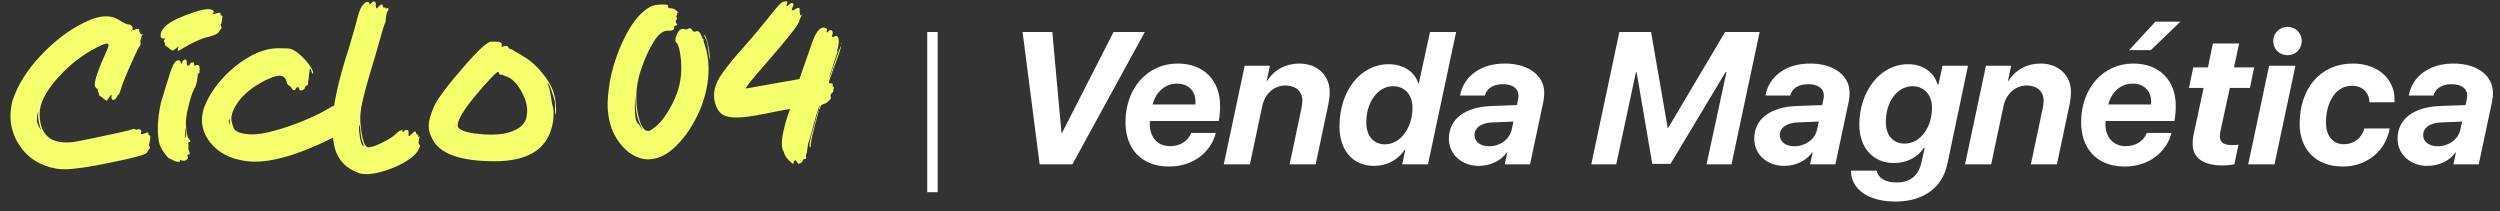 <svg xmlns="http://www.w3.org/2000/svg" width="213" height="18" viewBox="0 0 213 18" fill="none"><rect x="0" y="0" width="213" height="18" fill="#333333" stroke="none"/><path d="M207.703 12.461C208.625 12.461 209.43 11.883 209.617 11.07L209.773 10.359L208 10.43C207.039 10.461 206.453 10.875 206.453 11.516C206.453 12.086 206.961 12.461 207.703 12.461ZM206.805 14.133C205.391 14.133 204.273 13.164 204.273 11.828C204.273 10.133 205.648 9.109 207.914 9.031L210.07 8.953L210.172 8.445C210.203 8.312 210.203 8.227 210.203 8.133C210.203 7.547 209.711 7.172 208.875 7.172C208.031 7.172 207.492 7.547 207.336 8.141H205.227C205.523 6.492 206.992 5.414 209.039 5.414C211.047 5.414 212.398 6.43 212.398 7.906C212.398 8.148 212.367 8.422 212.336 8.602L211.188 14H209.031L209.25 12.992H209.203C208.719 13.68 207.844 14.133 206.805 14.133Z" fill="white"></path><path d="M200.461 5.414C202.648 5.414 204.016 6.789 204.016 8.453C204.016 8.656 204.016 8.672 204.016 8.711H201.875C201.859 7.906 201.305 7.305 200.375 7.305C199.078 7.305 198.172 8.602 198.172 10.453C198.172 11.586 198.773 12.289 199.695 12.289C200.562 12.289 201.203 11.773 201.453 10.945H203.602C203.273 12.844 201.664 14.188 199.617 14.188C197.297 14.188 195.93 12.719 195.93 10.547C195.93 7.5 197.727 5.414 200.461 5.414Z" fill="white"></path><path d="M191.547 14L193.328 5.602H195.57L193.789 14H191.547ZM194.898 4.703C194.211 4.703 193.68 4.18 193.68 3.5C193.68 2.82 194.211 2.289 194.898 2.289C195.578 2.289 196.109 2.82 196.109 3.5C196.109 4.18 195.578 4.703 194.898 4.703Z" fill="white"></path><path d="M189.32 14.094C187.797 14.094 186.812 13.492 186.812 12.281C186.812 12.07 186.828 11.773 186.898 11.445L187.75 7.492H186.5L186.867 5.742H188.117L188.539 3.703H190.773L190.336 5.742H192.055L191.695 7.492H189.984L189.195 11.109C189.156 11.281 189.133 11.484 189.133 11.625C189.133 12.148 189.484 12.359 190.156 12.359C190.445 12.359 190.586 12.352 190.719 12.32L190.367 14C190.109 14.055 189.703 14.094 189.32 14.094Z" fill="white"></path><path d="M179.625 8.898H183.266C183.273 8.844 183.281 8.742 183.281 8.664C183.281 7.836 182.75 7.125 181.695 7.125C180.656 7.125 179.891 7.875 179.625 8.898ZM181.023 14.188C178.688 14.188 177.312 12.703 177.312 10.406C177.312 7.578 179.125 5.414 181.773 5.414C183.938 5.414 185.375 6.812 185.375 9.008C185.375 9.414 185.344 9.914 185.258 10.312H179.398C179.391 10.406 179.383 10.492 179.383 10.578C179.383 11.688 180.047 12.453 181.109 12.453C182 12.453 182.648 12 182.906 11.328H185.008C184.578 13 183.047 14.188 181.023 14.188ZM183.25 4.273H181.398L183.641 1.844H185.766L183.25 4.273Z" fill="white"></path><path d="M167.422 14L169.203 5.602H171.352L171.078 6.891H171.125C171.695 5.961 172.695 5.414 173.859 5.414C175.367 5.414 176.445 6.406 176.445 7.836C176.445 8.133 176.406 8.492 176.336 8.859L175.25 14H173.031L174.039 9.227C174.094 8.961 174.117 8.742 174.117 8.555C174.117 7.781 173.539 7.281 172.68 7.281C171.727 7.281 170.938 7.969 170.703 9.023L169.648 14H167.422Z" fill="white"></path><path d="M161.484 17.172C159.211 17.172 157.711 16.141 157.703 14.539H159.898C160 15.164 160.633 15.547 161.57 15.547C162.719 15.547 163.43 15 163.695 13.891L163.984 12.617H163.891C163.391 13.406 162.438 13.891 161.367 13.891C159.594 13.891 158.414 12.594 158.414 10.617C158.414 7.898 160.086 5.469 162.586 5.469C163.82 5.469 164.789 6.164 165.07 7.172H165.164L165.5 5.602H167.672L165.914 13.977C165.469 16.047 163.82 17.172 161.484 17.172ZM162.273 12.234C163.648 12.234 164.609 10.812 164.609 9.164C164.609 8.086 163.914 7.344 162.961 7.344C161.617 7.344 160.672 8.695 160.672 10.406C160.672 11.492 161.25 12.234 162.273 12.234Z" fill="white"></path><path d="M152.891 12.461C153.812 12.461 154.617 11.883 154.805 11.07L154.961 10.359L153.188 10.43C152.227 10.461 151.641 10.875 151.641 11.516C151.641 12.086 152.148 12.461 152.891 12.461ZM151.992 14.133C150.578 14.133 149.461 13.164 149.461 11.828C149.461 10.133 150.836 9.109 153.102 9.031L155.258 8.953L155.359 8.445C155.391 8.312 155.391 8.227 155.391 8.133C155.391 7.547 154.898 7.172 154.062 7.172C153.219 7.172 152.68 7.547 152.523 8.141H150.414C150.711 6.492 152.18 5.414 154.227 5.414C156.234 5.414 157.586 6.43 157.586 7.906C157.586 8.148 157.555 8.422 157.523 8.602L156.375 14H154.219L154.438 12.992H154.391C153.906 13.68 153.031 14.133 151.992 14.133Z" fill="white"></path><path d="M137.703 14H135.578L137.969 2.727H140.672L142.086 10.891H142.133L146.977 2.727H149.922L147.523 14H145.398L147.094 6.148H147.016L142.328 13.961H140.773L139.438 6.148H139.383L137.703 14Z" fill="white"></path><path d="M126.875 12.461C127.797 12.461 128.602 11.883 128.789 11.07L128.945 10.359L127.172 10.43C126.211 10.461 125.625 10.875 125.625 11.516C125.625 12.086 126.133 12.461 126.875 12.461ZM125.977 14.133C124.562 14.133 123.445 13.164 123.445 11.828C123.445 10.133 124.82 9.109 127.086 9.031L129.242 8.953L129.344 8.445C129.375 8.312 129.375 8.227 129.375 8.133C129.375 7.547 128.883 7.172 128.047 7.172C127.203 7.172 126.664 7.547 126.508 8.141H124.398C124.695 6.492 126.164 5.414 128.211 5.414C130.219 5.414 131.57 6.43 131.57 7.906C131.57 8.148 131.539 8.422 131.508 8.602L130.359 14H128.203L128.422 12.992H128.375C127.891 13.68 127.016 14.133 125.977 14.133Z" fill="white"></path><path d="M117.07 14.133C115.258 14.133 114.125 12.82 114.125 10.758C114.125 7.727 115.93 5.469 118.312 5.469C119.586 5.469 120.562 6.141 120.836 7.109H120.883L121.836 2.727H124.062L121.664 14H119.469L119.734 12.75H119.688C119.125 13.609 118.18 14.133 117.07 14.133ZM117.992 12.297C119.312 12.297 120.344 10.906 120.344 9.164C120.344 8.086 119.695 7.344 118.695 7.344C117.406 7.344 116.406 8.664 116.406 10.438C116.406 11.57 117.016 12.297 117.992 12.297Z" fill="white"></path><path d="M104.266 14L106.047 5.602H108.195L107.922 6.891H107.969C108.539 5.961 109.539 5.414 110.703 5.414C112.211 5.414 113.289 6.406 113.289 7.836C113.289 8.133 113.25 8.492 113.18 8.859L112.094 14H109.875L110.883 9.227C110.938 8.961 110.961 8.742 110.961 8.555C110.961 7.781 110.383 7.281 109.523 7.281C108.57 7.281 107.781 7.969 107.547 9.023L106.492 14H104.266Z" fill="white"></path><path d="M98.203 8.898H101.844C101.852 8.844 101.859 8.742 101.859 8.664C101.859 7.836 101.328 7.125 100.273 7.125C99.234 7.125 98.469 7.875 98.203 8.898ZM99.602 14.188C97.266 14.188 95.891 12.703 95.891 10.406C95.891 7.578 97.703 5.414 100.352 5.414C102.516 5.414 103.953 6.812 103.953 9.008C103.953 9.414 103.922 9.914 103.836 10.312H97.977C97.969 10.406 97.961 10.492 97.961 10.578C97.961 11.688 98.625 12.453 99.688 12.453C100.578 12.453 101.227 12 101.484 11.328H103.586C103.156 13 101.625 14.188 99.602 14.188Z" fill="white"></path><path d="M91.367 14H88.578L87.125 2.727H89.656L90.438 11.328H90.484L94.875 2.727H97.539L91.367 14Z" fill="white"></path><path d="M79.891 16.375H79V2.727H79.891V16.375Z" fill="white"></path><path d="M69.042 12.55L69.006 12.514C68.982 12.49 68.97 12.448 68.97 12.388C68.97 12.124 69.12 11.494 69.42 10.498C69.6 9.862 69.69 9.532 69.69 9.508C69.714 9.424 69.738 9.382 69.762 9.382C69.762 9.442 69.732 9.574 69.672 9.778C69.276 11.194 69.078 12.052 69.078 12.352V12.388C69.078 12.496 69.066 12.55 69.042 12.55ZM71.418 4.306C71.406 4.306 71.4 4.3 71.4 4.288L71.418 4.27L71.436 4.288L71.418 4.306ZM68.052 13.954C68.004 13.954 67.938 13.876 67.854 13.72C67.83 13.684 67.8 13.666 67.764 13.666C67.728 13.666 67.692 13.684 67.656 13.72C67.632 13.756 67.62 13.804 67.62 13.864C67.62 13.924 67.608 13.954 67.584 13.954C67.524 13.954 67.392 13.846 67.188 13.63C66.984 13.414 66.864 13.234 66.828 13.09C66.816 13.018 66.774 12.916 66.702 12.784C66.642 12.64 66.612 12.46 66.612 12.244C66.612 11.908 66.666 11.518 66.774 11.074C66.882 10.618 66.99 10.222 67.098 9.886C67.218 9.538 67.29 9.34 67.314 9.292H67.296C67.248 9.292 66.996 9.334 66.54 9.418L64.992 9.724C64.056 9.916 63.306 10.012 62.742 10.012C62.19 10.012 61.776 9.916 61.5 9.724C61.236 9.52 61.044 9.202 60.924 8.77C60.864 8.554 60.834 8.344 60.834 8.14C60.834 7.528 61.068 6.898 61.536 6.25C62.004 5.59 62.622 4.834 63.39 3.982C64.038 3.262 64.74 2.428 65.496 1.48C65.88 0.988 66.168 0.64 66.36 0.436C66.564 0.232 66.714 0.13 66.81 0.13L66.936 0.112C67.044 0.112 67.098 0.142 67.098 0.202L66.99 0.508C66.99 0.532 66.996 0.544 67.008 0.544C67.032 0.544 67.098 0.496 67.206 0.4C67.314 0.304 67.404 0.256 67.476 0.256C67.56 0.256 67.602 0.304 67.602 0.4C67.602 0.46 67.578 0.532 67.53 0.616C67.482 0.7 67.458 0.76 67.458 0.796C67.458 0.856 67.482 0.886 67.53 0.886C67.59 0.886 67.668 0.85 67.764 0.778C67.872 0.706 67.956 0.67 68.016 0.67C68.088 0.67 68.124 0.706 68.124 0.778C68.136 0.85 68.142 0.946 68.142 1.066C68.154 1.186 68.166 1.27 68.178 1.318L68.34 1.228L68.25 1.408C68.166 1.576 68.118 1.702 68.106 1.786C68.022 2.122 67.098 3.298 65.334 5.314C64.134 6.694 63.534 7.432 63.534 7.528V7.546L68.106 6.736L69.186 3.658C69.486 2.782 69.816 2.344 70.176 2.344C70.236 2.356 70.296 2.374 70.356 2.398C70.428 2.422 70.464 2.458 70.464 2.506L70.428 2.686C70.428 2.734 70.446 2.758 70.482 2.758C70.506 2.758 70.542 2.728 70.59 2.668C70.65 2.596 70.71 2.56 70.77 2.56C70.818 2.56 70.86 2.584 70.896 2.632C70.932 2.668 70.95 2.722 70.95 2.794C70.938 2.842 70.926 2.896 70.914 2.956C70.902 3.004 70.896 3.046 70.896 3.082C70.896 3.13 70.914 3.154 70.95 3.154C70.986 3.154 71.028 3.142 71.076 3.118C71.136 3.082 71.19 3.064 71.238 3.064C71.382 3.064 71.46 3.22 71.472 3.532C71.472 3.664 71.424 3.934 71.328 4.342L71.364 4.378L70.608 6.718C70.656 6.658 70.83 6.184 71.13 5.296C71.454 4.36 71.634 3.892 71.67 3.892C71.658 4.084 71.448 4.714 71.04 5.782C70.764 6.526 70.626 6.94 70.626 7.024C70.626 7.072 70.668 7.096 70.752 7.096C70.884 7.096 70.95 7.126 70.95 7.186L70.932 7.294C70.932 7.33 70.95 7.36 70.986 7.384C71.022 7.396 71.04 7.414 71.04 7.438C71.028 7.51 71.016 7.6 71.004 7.708C70.992 7.804 70.962 7.864 70.914 7.888C70.806 7.984 70.752 8.08 70.752 8.176L70.806 8.32C70.806 8.356 70.794 8.392 70.77 8.428C70.578 8.656 70.386 8.8 70.194 8.86C70.002 8.908 69.9 9.004 69.888 9.148C69.864 9.244 69.828 9.298 69.78 9.31L69.762 9.292L69.87 8.986L69.834 9.004C69.738 9.136 69.474 10.012 69.042 11.632L68.952 11.956C68.88 12.1 68.82 12.364 68.772 12.748C68.748 12.976 68.724 13.096 68.7 13.108C68.676 13.12 68.664 13.156 68.664 13.216L68.682 13.468C68.682 13.504 68.676 13.522 68.664 13.522C68.652 13.534 68.61 13.54 68.538 13.54C68.478 13.54 68.43 13.594 68.394 13.702C68.37 13.738 68.34 13.78 68.304 13.828C68.268 13.876 68.184 13.918 68.052 13.954ZM71.706 3.748C71.694 3.736 71.688 3.718 71.688 3.694L71.706 3.658L71.742 3.694L71.706 3.748Z" fill="#F5FF6B"></path><path d="M59.902 3.1C59.89 3.1 59.884 3.088 59.884 3.064C59.884 3.052 59.89 3.046 59.902 3.046C59.914 3.046 59.92 3.052 59.92 3.064C59.92 3.088 59.914 3.1 59.902 3.1ZM55.222 13.576C54.694 13.576 54.154 13.384 53.602 13C52.378 12.016 51.766 10.618 51.766 8.806C51.826 7.03 52.246 5.296 53.026 3.604C53.734 2.056 54.532 1.042 55.42 0.562C55.684 0.442 56.026 0.382 56.446 0.382C56.77 0.382 56.932 0.418 56.932 0.49C56.932 0.514 56.92 0.538 56.896 0.562C56.896 0.598 56.92 0.634 56.968 0.67C57.028 0.694 57.088 0.706 57.148 0.706C57.352 0.706 57.532 0.79 57.688 0.958C57.772 1.042 57.814 1.09 57.814 1.102C57.814 1.114 57.79 1.12 57.742 1.12C57.694 1.12 57.67 1.132 57.67 1.156L57.688 1.246C57.676 1.282 57.658 1.318 57.634 1.354C57.622 1.378 57.616 1.402 57.616 1.426C57.616 1.462 57.628 1.492 57.652 1.516C57.676 1.54 57.688 1.564 57.688 1.588C57.688 1.624 57.664 1.66 57.616 1.696C57.58 1.72 57.562 1.75 57.562 1.786C57.562 1.846 57.58 1.906 57.616 1.966C57.664 2.026 57.688 2.074 57.688 2.11C57.688 2.158 57.646 2.182 57.562 2.182C57.478 2.182 57.436 2.224 57.436 2.308V2.416C57.436 2.476 57.4 2.524 57.328 2.56C57.256 2.596 57.166 2.614 57.058 2.614H56.878C56.506 2.614 56.14 2.884 55.78 3.424C55.432 3.964 55.132 4.558 54.88 5.206C54.628 5.854 54.46 6.382 54.376 6.79C54.268 7.294 54.214 7.798 54.214 8.302C54.214 9.046 54.31 9.712 54.502 10.3C54.694 10.876 54.934 11.164 55.222 11.164C55.282 11.164 55.342 11.146 55.402 11.11C55.966 10.798 56.494 10.222 56.986 9.382C57.694 8.206 58.048 7.03 58.048 5.854C58.048 5.338 58.006 4.858 57.922 4.414C57.838 3.958 57.736 3.694 57.616 3.622C57.568 3.586 57.544 3.52 57.544 3.424C57.544 3.256 57.604 3.052 57.724 2.812C57.856 2.572 58.012 2.452 58.192 2.452L58.444 2.506C58.492 2.506 58.57 2.482 58.678 2.434C58.726 2.41 58.768 2.398 58.804 2.398C58.84 2.398 58.912 2.476 59.02 2.632C59.056 2.68 59.098 2.704 59.146 2.704C59.182 2.704 59.218 2.698 59.254 2.686C59.302 2.662 59.35 2.65 59.398 2.65C59.554 2.65 59.686 2.812 59.794 3.136C59.854 3.292 59.908 3.37 59.956 3.37L60.028 3.352C60.004 3.364 59.98 3.382 59.956 3.406C59.944 3.418 59.938 3.436 59.938 3.46C59.938 3.508 59.968 3.61 60.028 3.766C60.256 4.426 60.37 5.122 60.37 5.854C60.37 7.066 60.112 8.266 59.596 9.454C59.08 10.63 58.426 11.614 57.634 12.406C56.854 13.186 56.05 13.576 55.222 13.576ZM54.682 10.966L54.628 10.822V10.786L54.592 10.696C54.388 10.324 54.256 9.892 54.196 9.4C54.148 8.896 54.124 8.524 54.124 8.284V8.158C54.1 8.446 54.088 8.764 54.088 9.112C54.088 9.976 54.196 10.468 54.412 10.588C54.46 10.6 54.484 10.624 54.484 10.66C54.484 10.696 54.502 10.726 54.538 10.75C54.574 10.774 54.592 10.792 54.592 10.804H54.574C54.574 10.816 54.58 10.84 54.592 10.876C54.604 10.9 54.616 10.924 54.628 10.948C54.652 10.96 54.67 10.966 54.682 10.966ZM60.46 5.152L60.424 4.846C60.424 4.798 60.394 4.582 60.334 4.198C60.286 3.814 60.238 3.568 60.19 3.46C60.058 3.172 59.992 3.016 59.992 2.992L60.01 2.956C60.058 2.956 60.118 3.076 60.19 3.316C60.274 3.544 60.34 3.814 60.388 4.126C60.448 4.426 60.478 4.678 60.478 4.882L60.46 5.152Z" fill="#F5FF6B"></path><path d="M42.143 13.738C39.167 13.738 37.385 13.078 36.797 11.758C36.617 11.434 36.527 11.086 36.527 10.714C36.527 10.306 36.671 9.772 36.959 9.112C37.259 8.44 38.099 7.312 39.479 5.728C40.727 4.276 41.519 3.55 41.855 3.55H42.215C42.347 3.55 42.467 3.562 42.575 3.586C42.695 3.61 42.755 3.682 42.755 3.802L42.737 3.964C42.737 3.988 42.743 4 42.755 4L42.809 3.982C42.953 3.934 43.067 3.91 43.151 3.91C43.199 3.91 43.235 3.922 43.259 3.946C43.283 3.97 43.301 4 43.313 4.036C43.337 4.06 43.355 4.09 43.367 4.126C43.391 4.15 43.439 4.168 43.511 4.18C43.583 4.192 43.715 4.264 43.907 4.396L44.627 4.828C45.179 5.14 45.701 5.602 46.193 6.214C46.697 6.814 47.021 7.372 47.165 7.888C47.165 7.9 47.171 7.918 47.183 7.942C47.195 7.966 47.201 7.99 47.201 8.014C47.273 8.218 47.321 8.458 47.345 8.734C47.369 8.998 47.381 9.232 47.381 9.436C47.369 9.652 47.351 9.772 47.327 9.796C47.315 9.796 47.303 9.676 47.291 9.436V8.86C47.291 8.68 47.201 8.338 47.021 7.834C46.853 7.33 46.733 7.078 46.661 7.078C46.661 7.114 46.685 7.198 46.733 7.33C46.793 7.45 46.871 7.798 46.967 8.374C47.003 8.686 47.045 8.914 47.093 9.058C47.141 9.19 47.165 9.376 47.165 9.616C47.165 10.108 47.111 10.528 47.003 10.876C46.499 12.784 44.879 13.738 42.143 13.738ZM38.849 10.786L38.867 10.75C38.867 10.726 38.861 10.714 38.849 10.714C38.837 10.714 38.831 10.726 38.831 10.75C38.831 10.774 38.837 10.786 38.849 10.786ZM41.837 11.47C42.209 11.47 42.557 11.446 42.881 11.398C44.057 11.17 44.717 10.69 44.861 9.958C44.897 9.778 44.915 9.598 44.915 9.418C44.915 8.878 44.729 8.296 44.357 7.672C43.997 7.048 43.583 6.658 43.115 6.502C42.971 6.454 42.881 6.418 42.845 6.394C42.809 6.37 42.779 6.358 42.755 6.358L42.647 6.376C42.611 6.376 42.581 6.364 42.557 6.34C42.545 6.304 42.533 6.268 42.521 6.232C42.521 6.196 42.509 6.172 42.485 6.16C42.473 6.136 42.461 6.124 42.449 6.124C42.365 6.124 42.161 6.298 41.837 6.646C39.941 8.686 38.993 10.03 38.993 10.678C38.993 11.05 39.611 11.296 40.847 11.416C41.195 11.452 41.525 11.47 41.837 11.47Z" fill="#F5FF6B"></path><path d="M31.214 14.836C30.998 14.836 30.8 14.812 30.62 14.764C29.408 14.332 28.688 13.522 28.46 12.334C28.364 11.842 28.316 11.32 28.316 10.768C28.316 9.196 28.778 7 29.702 4.18C29.894 3.544 30.062 2.968 30.206 2.452C30.434 1.552 30.596 1 30.692 0.796C30.86 0.436 31.052 0.226 31.268 0.166C31.4 0.166 31.472 0.214 31.484 0.31C31.484 0.358 31.496 0.382 31.52 0.382C31.532 0.382 31.574 0.34 31.646 0.256C31.718 0.172 31.79 0.13 31.862 0.13C31.97 0.13 32.024 0.226 32.024 0.418C32.024 0.598 32.03 0.694 32.042 0.706L32.132 0.688L32.384 0.436C32.432 0.4 32.492 0.382 32.564 0.382C32.588 0.382 32.606 0.424 32.618 0.508C32.63 0.58 32.642 0.622 32.654 0.634C32.678 0.646 32.714 0.652 32.762 0.652L32.816 0.634C32.852 0.634 32.87 0.664 32.87 0.724V0.796C32.882 0.796 32.894 0.778 32.906 0.742C32.918 0.694 32.96 0.67 33.032 0.67C33.056 0.682 33.074 0.706 33.086 0.742C33.098 0.766 33.104 0.79 33.104 0.814C33.104 0.85 33.074 0.904 33.014 0.976C32.954 1.048 32.906 1.24 32.87 1.552C32.87 1.804 32.84 1.96 32.78 2.02C32.732 2.116 32.588 2.59 32.348 3.442C32.168 4.102 31.928 4.924 31.628 5.908C31.22 7.264 30.95 8.278 30.818 8.95C30.734 9.394 30.692 9.796 30.692 10.156C30.692 10.336 30.704 10.51 30.728 10.678C30.848 11.926 31.07 12.55 31.394 12.55C31.526 12.55 31.73 12.502 32.006 12.406C32.282 12.298 32.582 12.154 32.906 11.974C33.242 11.794 33.5 11.62 33.68 11.452C33.92 11.212 34.106 11.092 34.238 11.092H34.256C34.292 11.092 34.31 11.104 34.31 11.128L34.292 11.182V11.254H34.328C34.364 11.254 34.4 11.224 34.436 11.164C34.472 11.104 34.526 11.074 34.598 11.074C34.67 11.074 34.724 11.086 34.76 11.11C34.796 11.122 34.814 11.212 34.814 11.38L34.796 11.542C34.808 11.578 34.838 11.596 34.886 11.596C34.91 11.584 34.97 11.524 35.066 11.416C35.21 11.272 35.318 11.2 35.39 11.2C35.426 11.2 35.444 11.23 35.444 11.29C35.444 11.35 35.456 11.392 35.48 11.416C35.504 11.428 35.528 11.44 35.552 11.452C35.576 11.464 35.594 11.482 35.606 11.506C35.63 11.518 35.642 11.554 35.642 11.614C35.642 11.662 35.642 11.686 35.642 11.686C35.654 11.686 35.666 11.686 35.678 11.686C35.702 11.686 35.738 11.662 35.786 11.614H35.804C35.804 11.626 35.798 11.638 35.786 11.65C35.774 11.662 35.756 11.686 35.732 11.722C35.72 11.758 35.714 11.788 35.714 11.812C35.714 11.884 35.702 11.95 35.678 12.01C35.666 12.07 35.66 12.118 35.66 12.154C35.66 12.202 35.678 12.25 35.714 12.298C35.762 12.334 35.786 12.376 35.786 12.424C35.786 12.472 35.738 12.592 35.642 12.784C35.426 13.168 35 13.534 34.364 13.882C33.728 14.23 33.056 14.494 32.348 14.674C31.928 14.782 31.55 14.836 31.214 14.836ZM30.98 12.424C30.992 12.424 30.998 12.418 30.998 12.406C30.998 12.37 30.98 12.31 30.944 12.226C30.812 11.986 30.728 11.566 30.692 10.966C30.68 10.87 30.668 10.798 30.656 10.75C30.656 10.69 30.65 10.66 30.638 10.66C30.602 10.66 30.584 10.732 30.584 10.876C30.584 11.02 30.596 11.188 30.62 11.38C30.704 12.076 30.824 12.424 30.98 12.424Z" fill="#F5FF6B"></path><path d="M26.407 6.106C26.395 6.106 26.389 6.1 26.389 6.088C26.389 6.064 26.395 6.052 26.407 6.052L26.425 6.088L26.407 6.106ZM21.709 13.774C21.445 13.774 21.187 13.756 20.935 13.72C19.615 13.54 18.607 13.012 17.911 12.136C17.443 11.548 17.209 10.912 17.209 10.228C17.209 9.904 17.263 9.568 17.371 9.22C17.659 8.416 18.145 7.618 18.829 6.826C19.525 6.034 20.305 5.386 21.169 4.882C22.045 4.366 22.909 4.108 23.761 4.108C23.797 4.108 24.049 4.114 24.517 4.126C24.985 4.138 25.561 4.558 26.245 5.386C26.533 5.782 26.677 6.046 26.677 6.178C26.677 6.238 26.671 6.268 26.659 6.268C26.599 6.268 26.563 6.214 26.551 6.106C26.503 5.938 26.461 5.854 26.425 5.854C26.389 5.854 26.359 6.004 26.335 6.304C26.323 6.436 26.311 6.556 26.299 6.664C26.299 6.76 26.287 6.826 26.263 6.862C26.251 6.898 26.245 7.018 26.245 7.222C26.233 7.258 26.215 7.276 26.191 7.276H26.173C26.125 7.276 26.077 7.3 26.029 7.348C25.993 7.384 25.975 7.432 25.975 7.492C25.975 7.54 25.933 7.588 25.849 7.636C25.777 7.684 25.693 7.708 25.597 7.708C25.549 7.708 25.519 7.684 25.507 7.636C25.495 7.504 25.453 7.432 25.381 7.42C25.297 7.42 25.225 7.486 25.165 7.618C25.153 7.666 25.123 7.69 25.075 7.69C24.991 7.69 24.913 7.63 24.841 7.51C24.769 7.378 24.691 7.3 24.607 7.276C24.523 7.24 24.463 7.15 24.427 7.006C24.403 6.862 24.343 6.736 24.247 6.628C24.163 6.508 24.001 6.448 23.761 6.448C23.509 6.46 23.125 6.592 22.609 6.844C21.505 7.408 20.713 8.05 20.233 8.77C19.885 9.274 19.711 9.73 19.711 10.138C19.711 10.306 19.777 10.564 19.909 10.912C20.041 11.248 20.587 11.428 21.547 11.452C22.339 11.428 23.407 11.182 24.751 10.714C26.107 10.234 27.241 9.712 28.153 9.148C28.321 9.04 28.477 8.986 28.621 8.986C28.681 8.986 28.723 9.004 28.747 9.04C28.771 9.076 28.795 9.094 28.819 9.094C28.843 9.094 28.879 9.082 28.927 9.058C28.987 9.034 29.041 9.022 29.089 9.022C29.197 9.022 29.251 9.082 29.251 9.202C29.251 9.262 29.233 9.322 29.197 9.382C29.161 9.43 29.143 9.466 29.143 9.49C29.143 9.514 29.155 9.532 29.179 9.544C29.263 9.544 29.347 9.52 29.431 9.472C29.575 9.388 29.683 9.346 29.755 9.346C29.803 9.346 29.827 9.388 29.827 9.472C29.827 9.496 29.827 9.526 29.827 9.562C29.839 9.586 29.863 9.604 29.899 9.616C29.935 9.628 29.953 9.676 29.953 9.76L29.935 9.922C29.935 10.354 29.899 10.642 29.827 10.786C29.767 10.918 29.599 11.068 29.323 11.236C29.047 11.404 28.597 11.632 27.973 11.92C25.441 13.156 23.353 13.774 21.709 13.774ZM19.549 10.606C19.573 10.522 19.585 10.432 19.585 10.336L19.549 10.084L19.495 10.3C19.495 10.384 19.507 10.474 19.531 10.57L19.549 10.606Z" fill="#F5FF6B"></path><path d="M15.173 4.324C15.149 4.324 15.137 4.306 15.137 4.27L15.209 3.946C14.921 4.186 14.765 4.306 14.741 4.306C14.657 4.306 14.561 4.258 14.453 4.162C14.345 4.054 14.249 3.982 14.165 3.946C14.093 3.898 14.057 3.856 14.057 3.82V3.73C14.057 3.67 14.039 3.622 14.003 3.586C13.979 3.538 13.967 3.496 13.967 3.46C13.967 3.436 13.979 3.412 14.003 3.388C14.039 3.352 14.057 3.328 14.057 3.316C14.057 3.292 14.033 3.28 13.985 3.28H13.877C13.745 3.28 13.679 3.196 13.679 3.028C13.679 2.524 14.147 2.05 15.083 1.606C15.551 1.39 16.043 1.198 16.559 1.03C17.087 0.862 17.483 0.778 17.747 0.778C17.891 0.778 18.005 0.802 18.089 0.85C18.173 0.898 18.215 0.952 18.215 1.012C18.215 1.036 18.197 1.066 18.161 1.102C18.137 1.138 18.125 1.162 18.125 1.174C18.125 1.186 18.137 1.192 18.161 1.192C18.209 1.192 18.299 1.174 18.431 1.138C18.575 1.102 18.677 1.084 18.737 1.084C18.773 1.084 18.791 1.126 18.791 1.21C18.791 1.282 18.815 1.318 18.863 1.318C18.923 1.318 18.953 1.336 18.953 1.372C18.953 1.396 18.947 1.444 18.935 1.516C18.923 1.576 18.917 1.642 18.917 1.714C18.917 1.774 18.911 1.81 18.899 1.822C18.899 1.834 18.893 1.846 18.881 1.858C18.869 1.87 18.863 1.882 18.863 1.894L18.881 1.966C18.881 1.99 18.863 2.014 18.827 2.038C18.803 2.05 18.791 2.068 18.791 2.092C18.791 2.116 18.803 2.158 18.827 2.218C18.863 2.266 18.881 2.308 18.881 2.344C18.881 2.392 18.857 2.44 18.809 2.488C18.761 2.524 18.719 2.584 18.683 2.668C18.587 2.86 18.281 3.016 17.765 3.136C17.141 3.28 16.385 3.622 15.497 4.162C15.329 4.27 15.221 4.324 15.173 4.324ZM15.209 13.792C15.041 13.792 14.813 13.708 14.525 13.54L14.435 13.504C14.375 13.492 14.285 13.408 14.165 13.252C13.865 12.868 13.673 12.544 13.589 12.28C13.493 11.896 13.445 11.458 13.445 10.966C13.445 10.294 13.535 9.55 13.715 8.734L14.075 7.546C14.399 6.454 14.627 5.782 14.759 5.53C14.903 5.266 15.053 5.134 15.209 5.134C15.305 5.134 15.365 5.188 15.389 5.296L15.425 5.458C15.545 5.194 15.665 5.062 15.785 5.062C15.869 5.074 15.911 5.158 15.911 5.314V5.368C15.911 5.512 15.947 5.59 16.019 5.602C16.091 5.602 16.163 5.53 16.235 5.386C16.259 5.338 16.319 5.314 16.415 5.314C16.487 5.314 16.523 5.338 16.523 5.386C16.523 5.422 16.529 5.47 16.541 5.53C16.565 5.578 16.595 5.602 16.631 5.602C16.643 5.602 16.655 5.596 16.667 5.584C16.679 5.56 16.697 5.542 16.721 5.53C16.865 5.53 16.955 5.566 16.991 5.638L17.009 5.944C17.009 6.136 16.991 6.25 16.955 6.286C16.931 6.286 16.919 6.274 16.919 6.25C16.919 6.226 16.913 6.214 16.901 6.214L16.865 6.268C16.853 6.304 16.835 6.454 16.811 6.718C16.763 7.102 16.661 7.414 16.505 7.654C16.361 7.918 16.187 8.488 15.983 9.364C15.887 9.796 15.839 10.174 15.839 10.498C15.839 10.762 15.863 11.05 15.911 11.362C15.971 11.662 16.055 11.842 16.163 11.902C16.199 11.926 16.217 11.956 16.217 11.992C16.217 12.064 16.187 12.1 16.127 12.1C16.067 12.1 16.037 12.124 16.037 12.172L16.055 12.298V12.658C16.055 12.742 16.073 12.814 16.109 12.874C16.145 12.934 16.163 12.994 16.163 13.054C16.163 13.126 16.127 13.162 16.055 13.162C15.995 13.162 15.965 13.192 15.965 13.252C15.965 13.276 15.971 13.3 15.983 13.324C16.007 13.36 16.019 13.396 16.019 13.432C16.007 13.504 15.965 13.564 15.893 13.612C15.821 13.672 15.749 13.702 15.677 13.702C15.629 13.702 15.569 13.69 15.497 13.666C15.437 13.642 15.383 13.624 15.335 13.612C15.323 13.612 15.317 13.618 15.317 13.63L15.353 13.72C15.341 13.768 15.293 13.792 15.209 13.792ZM15.821 11.722C15.845 11.722 15.857 11.698 15.857 11.65L15.821 11.11L15.785 10.84L15.767 11.146C15.767 11.458 15.773 11.632 15.785 11.668C15.797 11.704 15.809 11.722 15.821 11.722Z" fill="#F5FF6B"></path><path d="M5.483 14.422C5.231 14.422 5.003 14.404 4.799 14.368C3.407 14.128 2.345 13.444 1.613 12.316C1.133 11.56 0.893 10.756 0.893 9.904C0.893 9.484 0.947 9.052 1.055 8.608C1.499 7.252 2.303 5.962 3.467 4.738C4.631 3.502 5.849 2.572 7.121 1.948C7.841 1.576 8.483 1.39 9.047 1.39C9.455 1.39 9.815 1.492 10.127 1.696C10.535 1.96 10.823 2.092 10.991 2.092H11.027C11.111 2.104 11.177 2.146 11.225 2.218C11.285 2.278 11.315 2.338 11.315 2.398L11.279 2.524C11.279 2.56 11.303 2.578 11.351 2.578C11.387 2.578 11.435 2.56 11.495 2.524C11.567 2.476 11.639 2.452 11.711 2.452C11.807 2.452 11.855 2.482 11.855 2.542V2.578C11.855 2.638 11.879 2.716 11.927 2.812C11.975 2.908 12.017 2.956 12.053 2.956C12.065 2.956 12.071 2.944 12.071 2.92C12.083 2.896 12.101 2.884 12.125 2.884C12.137 2.884 12.149 2.896 12.161 2.92C12.161 2.944 12.137 2.98 12.089 3.028C12.053 3.076 12.035 3.142 12.035 3.226C12.035 3.298 12.023 3.346 11.999 3.37C11.987 3.382 11.975 3.4 11.963 3.424C11.963 3.436 11.963 3.502 11.963 3.622L11.981 3.712C11.981 3.808 11.951 3.886 11.891 3.946C11.795 4.066 11.627 4.396 11.387 4.936C10.727 6.4 10.355 7.318 10.271 7.69C10.223 7.834 10.187 7.93 10.163 7.978C10.139 8.026 10.121 8.05 10.109 8.05C10.097 8.05 10.079 8.062 10.055 8.086C10.043 8.098 10.019 8.14 9.983 8.212C9.887 8.416 9.773 8.518 9.641 8.518C9.545 8.518 9.497 8.434 9.497 8.266V8.05L9.371 8.194C9.287 8.302 9.227 8.386 9.191 8.446C9.167 8.506 9.149 8.542 9.137 8.554C9.125 8.566 9.113 8.572 9.101 8.572C9.041 8.572 8.951 8.518 8.831 8.41C8.711 8.29 8.615 8.218 8.543 8.194C8.471 8.158 8.435 8.11 8.435 8.05C8.435 7.978 8.429 7.936 8.417 7.924C8.405 7.9 8.387 7.876 8.363 7.852C8.339 7.816 8.327 7.762 8.327 7.69C8.327 7.606 8.297 7.552 8.237 7.528C8.129 7.468 8.075 7.36 8.075 7.204C8.075 6.772 8.393 5.86 9.029 4.468C9.173 4.168 9.245 3.958 9.245 3.838C9.245 3.754 9.203 3.712 9.119 3.712C8.975 3.712 8.699 3.814 8.291 4.018C7.043 4.654 5.933 5.512 4.961 6.592C3.905 7.768 3.377 8.794 3.377 9.67C3.377 11.314 4.133 12.136 5.645 12.136C5.837 12.136 6.041 12.124 6.257 12.1C6.557 12.052 7.055 11.956 7.751 11.812C8.447 11.668 9.125 11.524 9.785 11.38C10.445 11.236 10.859 11.14 11.027 11.092C11.195 11.032 11.297 11.002 11.333 11.002C11.381 10.99 11.411 10.984 11.423 10.984C11.471 10.984 11.507 10.996 11.531 11.02C11.567 11.044 11.603 11.056 11.639 11.056C11.675 11.056 11.705 11.05 11.729 11.038C11.765 11.014 11.795 11.002 11.819 11.002C11.855 11.002 11.891 11.014 11.927 11.038C11.963 11.05 11.993 11.074 12.017 11.11C12.041 11.146 12.053 11.176 12.053 11.2C12.053 11.224 12.041 11.254 12.017 11.29C12.005 11.326 11.999 11.356 11.999 11.38C11.999 11.416 12.023 11.434 12.071 11.434C12.131 11.434 12.215 11.41 12.323 11.362C12.443 11.314 12.527 11.29 12.575 11.29H12.611C12.635 11.29 12.647 11.332 12.647 11.416C12.647 11.488 12.671 11.524 12.719 11.524H12.737C12.785 11.524 12.809 11.596 12.809 11.74C12.797 11.896 12.767 12.064 12.719 12.244L12.701 12.352C12.701 12.4 12.713 12.442 12.737 12.478C12.773 12.502 12.791 12.532 12.791 12.568C12.791 12.604 12.755 12.658 12.683 12.73C12.623 12.802 12.581 12.862 12.557 12.91C12.545 12.958 12.521 13 12.485 13.036C12.317 13.204 11.273 13.48 9.353 13.864C7.577 14.236 6.287 14.422 5.483 14.422ZM11.189 2.704C11.201 2.704 11.213 2.692 11.225 2.668C11.249 2.632 11.261 2.608 11.261 2.596C11.237 2.596 11.219 2.608 11.207 2.632C11.195 2.656 11.189 2.674 11.189 2.686V2.704ZM3.467 11.02V11.002C3.467 10.978 3.437 10.87 3.377 10.678C3.293 10.39 3.251 10.132 3.251 9.904V9.472C3.239 9.556 3.221 9.634 3.197 9.706C3.185 9.766 3.173 9.838 3.161 9.922C3.149 10.006 3.143 10.102 3.143 10.21V10.39C3.155 10.402 3.173 10.438 3.197 10.498C3.221 10.546 3.245 10.612 3.269 10.696C3.305 10.768 3.341 10.834 3.377 10.894C3.413 10.954 3.431 10.99 3.431 11.002C3.443 11.014 3.455 11.02 3.467 11.02ZM12.071 2.74H12.053C12.053 2.74 12.047 2.74 12.035 2.74C12.035 2.74 12.035 2.734 12.035 2.722L12.053 2.704C12.053 2.704 12.059 2.704 12.071 2.704L12.089 2.722C12.089 2.734 12.083 2.74 12.071 2.74Z" fill="#F5FF6B"></path></svg>